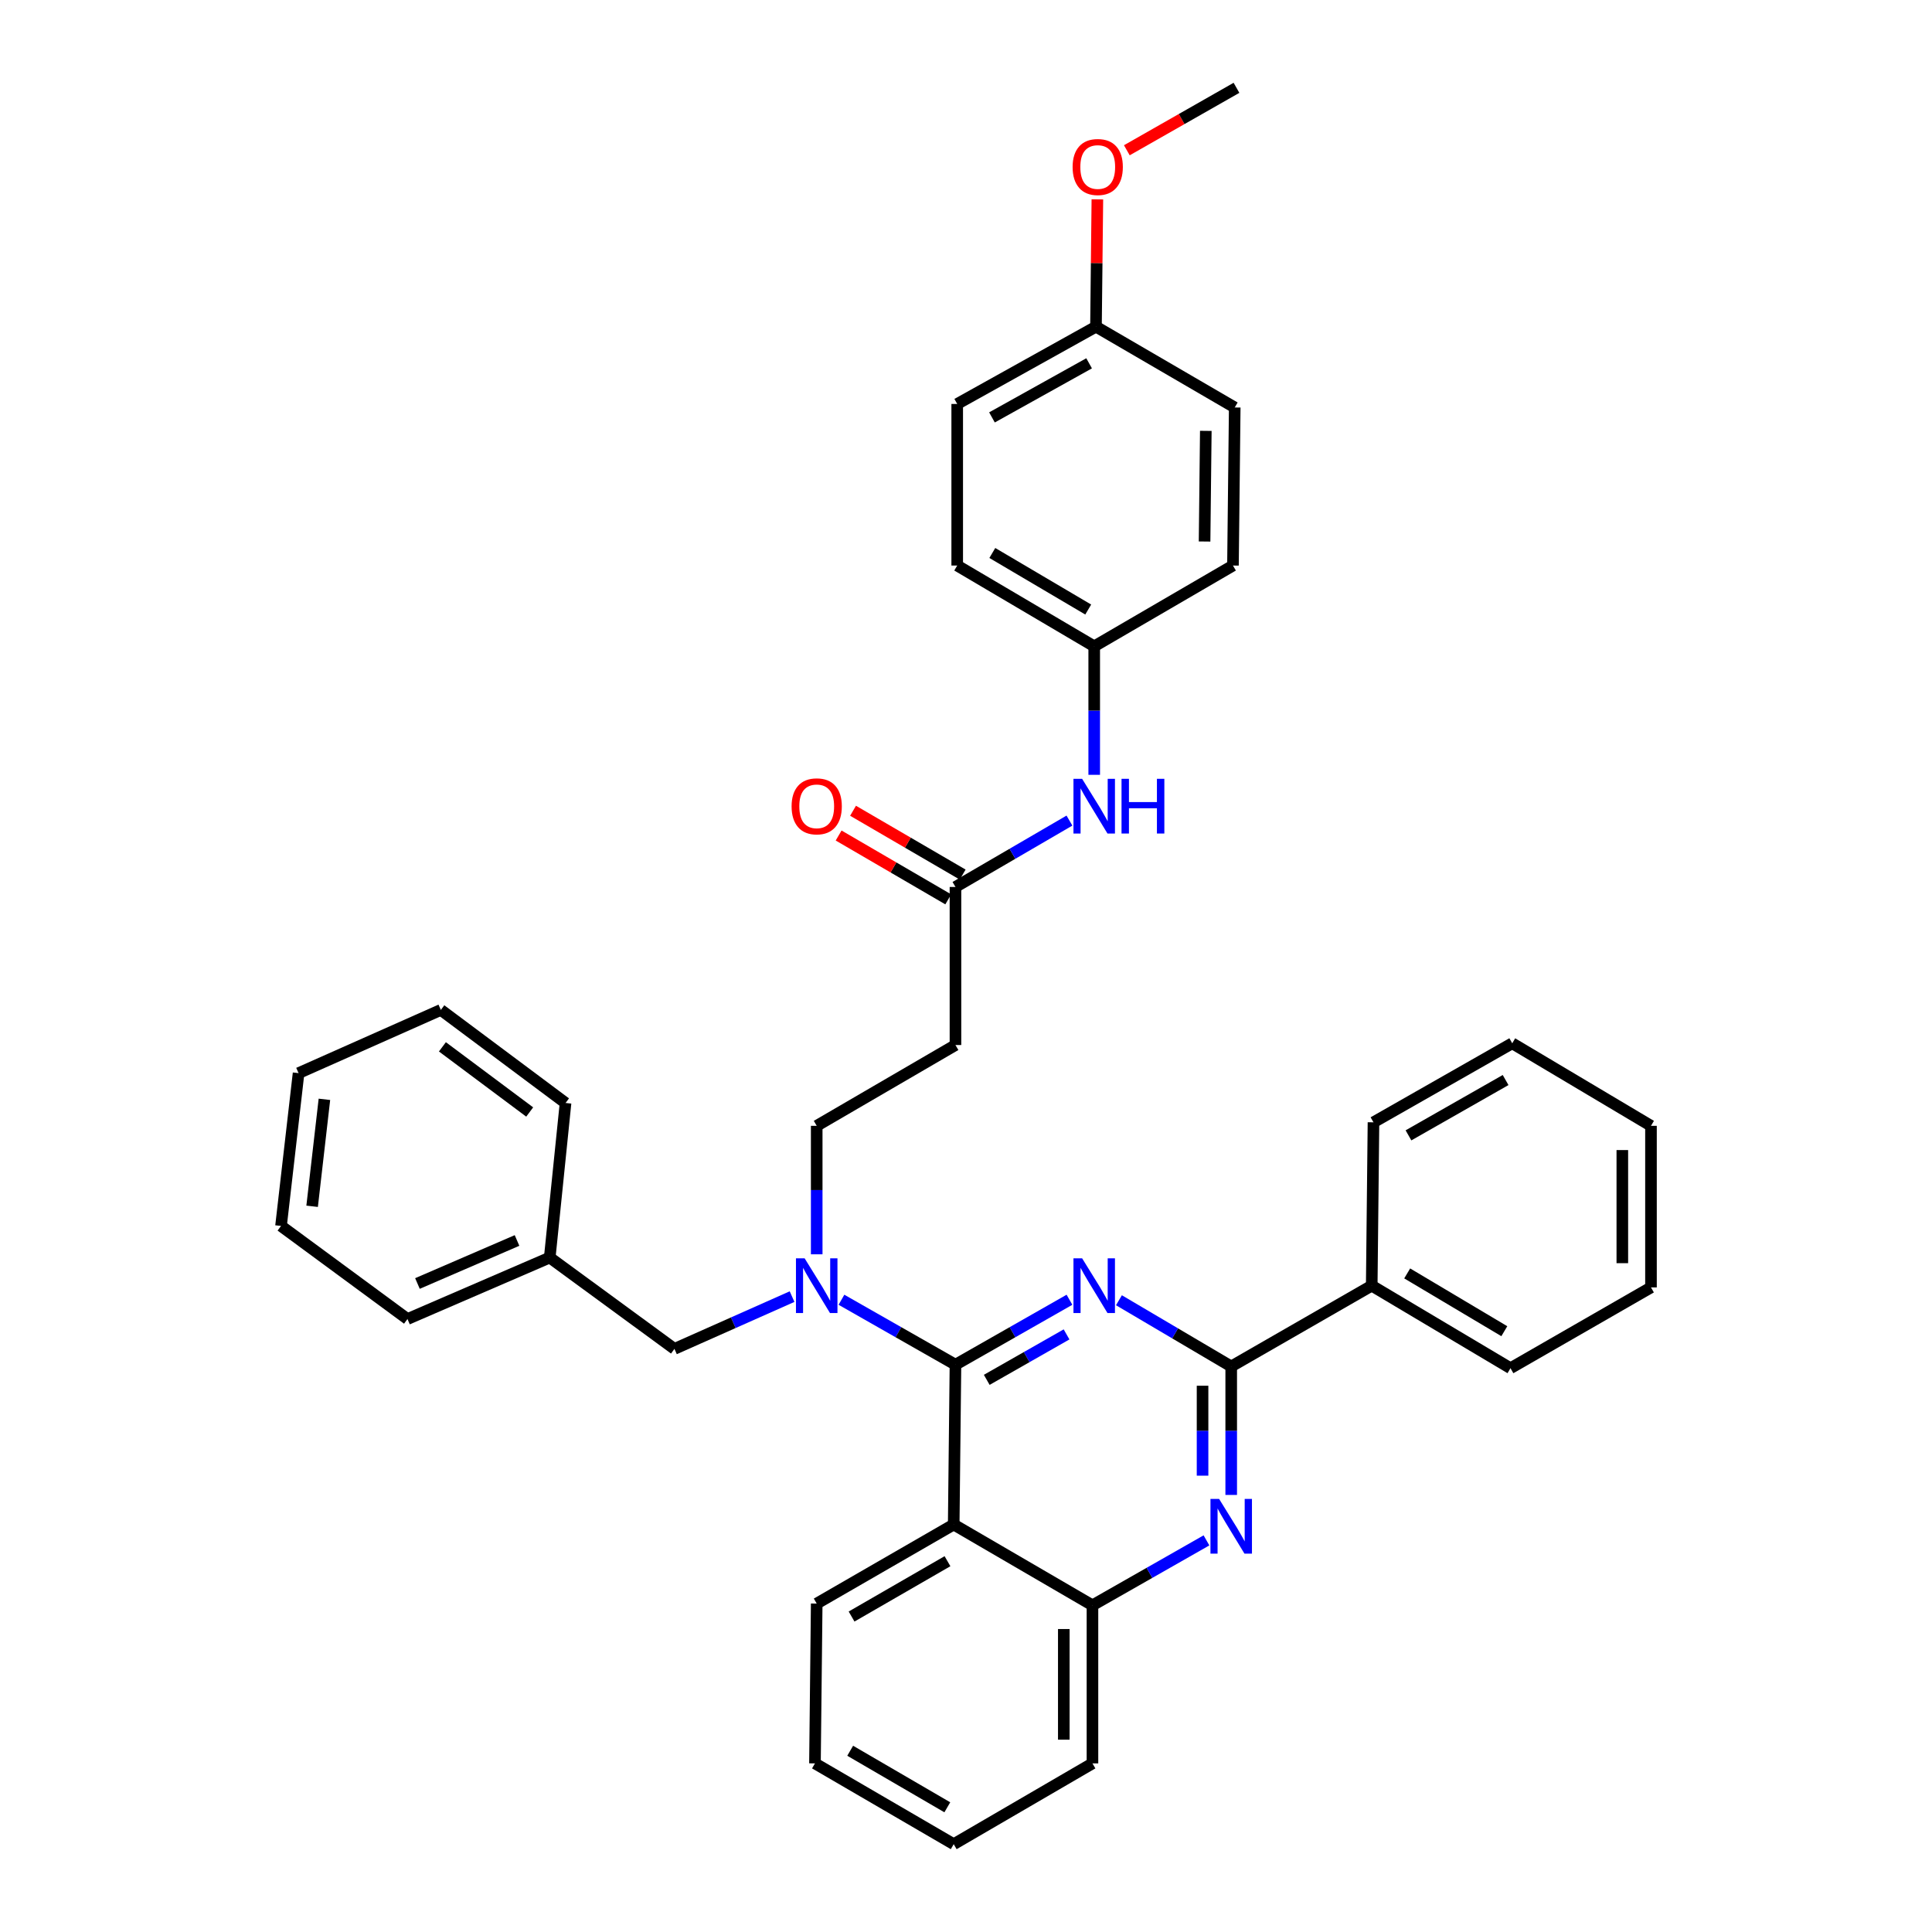 <?xml version='1.0' encoding='iso-8859-1'?>
<svg version='1.1' baseProfile='full'
              xmlns='http://www.w3.org/2000/svg'
                      xmlns:rdkit='http://www.rdkit.org/xml'
                      xmlns:xlink='http://www.w3.org/1999/xlink'
                  xml:space='preserve'
width='1000px' height='1000px' viewBox='0 0 1000 1000'>
<!-- END OF HEADER -->
<rect style='opacity:1.0;fill:#FFFFFF;stroke:none' width='1000' height='1000' x='0' y='0'> </rect>
<path class='bond-0' d='M 494.545,459.093 L 524.044,441.915' style='fill:none;fill-rule:evenodd;stroke:#000000;stroke-width:6px;stroke-linecap:butt;stroke-linejoin:miter;stroke-opacity:1' />
<path class='bond-0' d='M 524.044,441.915 L 553.544,424.736' style='fill:none;fill-rule:evenodd;stroke:#0000FF;stroke-width:6px;stroke-linecap:butt;stroke-linejoin:miter;stroke-opacity:1' />
<path class='bond-1' d='M 498.277,452.684 L 469.907,436.164' style='fill:none;fill-rule:evenodd;stroke:#000000;stroke-width:6px;stroke-linecap:butt;stroke-linejoin:miter;stroke-opacity:1' />
<path class='bond-1' d='M 469.907,436.164 L 441.537,419.643' style='fill:none;fill-rule:evenodd;stroke:#FF0000;stroke-width:6px;stroke-linecap:butt;stroke-linejoin:miter;stroke-opacity:1' />
<path class='bond-1' d='M 490.813,465.503 L 462.443,448.982' style='fill:none;fill-rule:evenodd;stroke:#000000;stroke-width:6px;stroke-linecap:butt;stroke-linejoin:miter;stroke-opacity:1' />
<path class='bond-1' d='M 462.443,448.982 L 434.073,432.461' style='fill:none;fill-rule:evenodd;stroke:#FF0000;stroke-width:6px;stroke-linecap:butt;stroke-linejoin:miter;stroke-opacity:1' />
<path class='bond-2' d='M 494.545,459.093 L 494.545,540.907' style='fill:none;fill-rule:evenodd;stroke:#000000;stroke-width:6px;stroke-linecap:butt;stroke-linejoin:miter;stroke-opacity:1' />
<path class='bond-3' d='M 566.362,401.044 L 566.362,367.794' style='fill:none;fill-rule:evenodd;stroke:#0000FF;stroke-width:6px;stroke-linecap:butt;stroke-linejoin:miter;stroke-opacity:1' />
<path class='bond-3' d='M 566.362,367.794 L 566.362,334.544' style='fill:none;fill-rule:evenodd;stroke:#000000;stroke-width:6px;stroke-linecap:butt;stroke-linejoin:miter;stroke-opacity:1' />
<path class='bond-4' d='M 566.362,334.544 L 638.179,292.723' style='fill:none;fill-rule:evenodd;stroke:#000000;stroke-width:6px;stroke-linecap:butt;stroke-linejoin:miter;stroke-opacity:1' />
<path class='bond-5' d='M 566.362,334.544 L 495.451,292.723' style='fill:none;fill-rule:evenodd;stroke:#000000;stroke-width:6px;stroke-linecap:butt;stroke-linejoin:miter;stroke-opacity:1' />
<path class='bond-5' d='M 563.261,315.495 L 513.623,286.22' style='fill:none;fill-rule:evenodd;stroke:#000000;stroke-width:6px;stroke-linecap:butt;stroke-linejoin:miter;stroke-opacity:1' />
<path class='bond-6' d='M 567.277,169.089 L 495.451,209.089' style='fill:none;fill-rule:evenodd;stroke:#000000;stroke-width:6px;stroke-linecap:butt;stroke-linejoin:miter;stroke-opacity:1' />
<path class='bond-6' d='M 563.72,188.048 L 513.442,216.048' style='fill:none;fill-rule:evenodd;stroke:#000000;stroke-width:6px;stroke-linecap:butt;stroke-linejoin:miter;stroke-opacity:1' />
<path class='bond-7' d='M 567.277,169.089 L 567.638,136.139' style='fill:none;fill-rule:evenodd;stroke:#000000;stroke-width:6px;stroke-linecap:butt;stroke-linejoin:miter;stroke-opacity:1' />
<path class='bond-7' d='M 567.638,136.139 L 567.999,103.189' style='fill:none;fill-rule:evenodd;stroke:#FF0000;stroke-width:6px;stroke-linecap:butt;stroke-linejoin:miter;stroke-opacity:1' />
<path class='bond-8' d='M 567.277,169.089 L 639.094,210.91' style='fill:none;fill-rule:evenodd;stroke:#000000;stroke-width:6px;stroke-linecap:butt;stroke-linejoin:miter;stroke-opacity:1' />
<path class='bond-9' d='M 494.545,540.907 L 422.728,582.728' style='fill:none;fill-rule:evenodd;stroke:#000000;stroke-width:6px;stroke-linecap:butt;stroke-linejoin:miter;stroke-opacity:1' />
<path class='bond-10' d='M 422.728,582.728 L 422.728,615.978' style='fill:none;fill-rule:evenodd;stroke:#000000;stroke-width:6px;stroke-linecap:butt;stroke-linejoin:miter;stroke-opacity:1' />
<path class='bond-10' d='M 422.728,615.978 L 422.728,649.227' style='fill:none;fill-rule:evenodd;stroke:#0000FF;stroke-width:6px;stroke-linecap:butt;stroke-linejoin:miter;stroke-opacity:1' />
<path class='bond-11' d='M 409.973,671.123 L 379.531,684.651' style='fill:none;fill-rule:evenodd;stroke:#0000FF;stroke-width:6px;stroke-linecap:butt;stroke-linejoin:miter;stroke-opacity:1' />
<path class='bond-11' d='M 379.531,684.651 L 349.089,698.179' style='fill:none;fill-rule:evenodd;stroke:#000000;stroke-width:6px;stroke-linecap:butt;stroke-linejoin:miter;stroke-opacity:1' />
<path class='bond-12' d='M 435.534,672.75 L 465.039,689.556' style='fill:none;fill-rule:evenodd;stroke:#0000FF;stroke-width:6px;stroke-linecap:butt;stroke-linejoin:miter;stroke-opacity:1' />
<path class='bond-12' d='M 465.039,689.556 L 494.545,706.362' style='fill:none;fill-rule:evenodd;stroke:#000000;stroke-width:6px;stroke-linecap:butt;stroke-linejoin:miter;stroke-opacity:1' />
<path class='bond-13' d='M 421.821,912.732 L 493.638,954.545' style='fill:none;fill-rule:evenodd;stroke:#000000;stroke-width:6px;stroke-linecap:butt;stroke-linejoin:miter;stroke-opacity:1' />
<path class='bond-13' d='M 440.057,906.186 L 490.329,935.455' style='fill:none;fill-rule:evenodd;stroke:#000000;stroke-width:6px;stroke-linecap:butt;stroke-linejoin:miter;stroke-opacity:1' />
<path class='bond-14' d='M 421.821,912.732 L 422.728,830.005' style='fill:none;fill-rule:evenodd;stroke:#000000;stroke-width:6px;stroke-linecap:butt;stroke-linejoin:miter;stroke-opacity:1' />
<path class='bond-15' d='M 493.638,954.545 L 565.455,912.732' style='fill:none;fill-rule:evenodd;stroke:#000000;stroke-width:6px;stroke-linecap:butt;stroke-linejoin:miter;stroke-opacity:1' />
<path class='bond-16' d='M 565.455,912.732 L 565.455,830.911' style='fill:none;fill-rule:evenodd;stroke:#000000;stroke-width:6px;stroke-linecap:butt;stroke-linejoin:miter;stroke-opacity:1' />
<path class='bond-16' d='M 550.622,900.459 L 550.622,843.184' style='fill:none;fill-rule:evenodd;stroke:#000000;stroke-width:6px;stroke-linecap:butt;stroke-linejoin:miter;stroke-opacity:1' />
<path class='bond-17' d='M 422.728,830.005 L 493.638,789.09' style='fill:none;fill-rule:evenodd;stroke:#000000;stroke-width:6px;stroke-linecap:butt;stroke-linejoin:miter;stroke-opacity:1' />
<path class='bond-17' d='M 440.777,836.715 L 490.415,808.075' style='fill:none;fill-rule:evenodd;stroke:#000000;stroke-width:6px;stroke-linecap:butt;stroke-linejoin:miter;stroke-opacity:1' />
<path class='bond-18' d='M 493.638,789.09 L 565.455,830.911' style='fill:none;fill-rule:evenodd;stroke:#000000;stroke-width:6px;stroke-linecap:butt;stroke-linejoin:miter;stroke-opacity:1' />
<path class='bond-19' d='M 493.638,789.09 L 494.545,706.362' style='fill:none;fill-rule:evenodd;stroke:#000000;stroke-width:6px;stroke-linecap:butt;stroke-linejoin:miter;stroke-opacity:1' />
<path class='bond-20' d='M 565.455,830.911 L 594.961,814.105' style='fill:none;fill-rule:evenodd;stroke:#000000;stroke-width:6px;stroke-linecap:butt;stroke-linejoin:miter;stroke-opacity:1' />
<path class='bond-20' d='M 594.961,814.105 L 624.466,797.299' style='fill:none;fill-rule:evenodd;stroke:#0000FF;stroke-width:6px;stroke-linecap:butt;stroke-linejoin:miter;stroke-opacity:1' />
<path class='bond-21' d='M 637.273,773.776 L 637.273,740.527' style='fill:none;fill-rule:evenodd;stroke:#0000FF;stroke-width:6px;stroke-linecap:butt;stroke-linejoin:miter;stroke-opacity:1' />
<path class='bond-21' d='M 637.273,740.527 L 637.273,707.277' style='fill:none;fill-rule:evenodd;stroke:#000000;stroke-width:6px;stroke-linecap:butt;stroke-linejoin:miter;stroke-opacity:1' />
<path class='bond-21' d='M 622.439,763.801 L 622.439,740.527' style='fill:none;fill-rule:evenodd;stroke:#0000FF;stroke-width:6px;stroke-linecap:butt;stroke-linejoin:miter;stroke-opacity:1' />
<path class='bond-21' d='M 622.439,740.527 L 622.439,717.252' style='fill:none;fill-rule:evenodd;stroke:#000000;stroke-width:6px;stroke-linecap:butt;stroke-linejoin:miter;stroke-opacity:1' />
<path class='bond-22' d='M 637.273,707.277 L 608.216,690.14' style='fill:none;fill-rule:evenodd;stroke:#000000;stroke-width:6px;stroke-linecap:butt;stroke-linejoin:miter;stroke-opacity:1' />
<path class='bond-22' d='M 608.216,690.14 L 579.16,673.004' style='fill:none;fill-rule:evenodd;stroke:#0000FF;stroke-width:6px;stroke-linecap:butt;stroke-linejoin:miter;stroke-opacity:1' />
<path class='bond-23' d='M 637.273,707.277 L 710.004,665.456' style='fill:none;fill-rule:evenodd;stroke:#000000;stroke-width:6px;stroke-linecap:butt;stroke-linejoin:miter;stroke-opacity:1' />
<path class='bond-24' d='M 553.556,672.75 L 524.05,689.556' style='fill:none;fill-rule:evenodd;stroke:#0000FF;stroke-width:6px;stroke-linecap:butt;stroke-linejoin:miter;stroke-opacity:1' />
<path class='bond-24' d='M 524.05,689.556 L 494.545,706.362' style='fill:none;fill-rule:evenodd;stroke:#000000;stroke-width:6px;stroke-linecap:butt;stroke-linejoin:miter;stroke-opacity:1' />
<path class='bond-24' d='M 552.045,690.681 L 531.392,702.445' style='fill:none;fill-rule:evenodd;stroke:#0000FF;stroke-width:6px;stroke-linecap:butt;stroke-linejoin:miter;stroke-opacity:1' />
<path class='bond-24' d='M 531.392,702.445 L 510.738,714.209' style='fill:none;fill-rule:evenodd;stroke:#000000;stroke-width:6px;stroke-linecap:butt;stroke-linejoin:miter;stroke-opacity:1' />
<path class='bond-25' d='M 228.182,522.728 L 292.723,570.911' style='fill:none;fill-rule:evenodd;stroke:#000000;stroke-width:6px;stroke-linecap:butt;stroke-linejoin:miter;stroke-opacity:1' />
<path class='bond-25' d='M 228.99,541.841 L 274.168,575.569' style='fill:none;fill-rule:evenodd;stroke:#000000;stroke-width:6px;stroke-linecap:butt;stroke-linejoin:miter;stroke-opacity:1' />
<path class='bond-26' d='M 228.182,522.728 L 154.544,555.451' style='fill:none;fill-rule:evenodd;stroke:#000000;stroke-width:6px;stroke-linecap:butt;stroke-linejoin:miter;stroke-opacity:1' />
<path class='bond-27' d='M 292.723,570.911 L 284.54,650.911' style='fill:none;fill-rule:evenodd;stroke:#000000;stroke-width:6px;stroke-linecap:butt;stroke-linejoin:miter;stroke-opacity:1' />
<path class='bond-28' d='M 154.544,555.451 L 145.455,634.545' style='fill:none;fill-rule:evenodd;stroke:#000000;stroke-width:6px;stroke-linecap:butt;stroke-linejoin:miter;stroke-opacity:1' />
<path class='bond-28' d='M 167.917,569.009 L 161.554,624.374' style='fill:none;fill-rule:evenodd;stroke:#000000;stroke-width:6px;stroke-linecap:butt;stroke-linejoin:miter;stroke-opacity:1' />
<path class='bond-29' d='M 145.455,634.545 L 210.91,682.728' style='fill:none;fill-rule:evenodd;stroke:#000000;stroke-width:6px;stroke-linecap:butt;stroke-linejoin:miter;stroke-opacity:1' />
<path class='bond-30' d='M 284.54,650.911 L 210.91,682.728' style='fill:none;fill-rule:evenodd;stroke:#000000;stroke-width:6px;stroke-linecap:butt;stroke-linejoin:miter;stroke-opacity:1' />
<path class='bond-30' d='M 267.612,642.067 L 216.071,664.339' style='fill:none;fill-rule:evenodd;stroke:#000000;stroke-width:6px;stroke-linecap:butt;stroke-linejoin:miter;stroke-opacity:1' />
<path class='bond-31' d='M 284.54,650.911 L 349.089,698.179' style='fill:none;fill-rule:evenodd;stroke:#000000;stroke-width:6px;stroke-linecap:butt;stroke-linejoin:miter;stroke-opacity:1' />
<path class='bond-32' d='M 710.004,665.456 L 781.822,708.183' style='fill:none;fill-rule:evenodd;stroke:#000000;stroke-width:6px;stroke-linecap:butt;stroke-linejoin:miter;stroke-opacity:1' />
<path class='bond-32' d='M 728.361,659.117 L 778.633,689.026' style='fill:none;fill-rule:evenodd;stroke:#000000;stroke-width:6px;stroke-linecap:butt;stroke-linejoin:miter;stroke-opacity:1' />
<path class='bond-33' d='M 710.004,665.456 L 710.911,580.907' style='fill:none;fill-rule:evenodd;stroke:#000000;stroke-width:6px;stroke-linecap:butt;stroke-linejoin:miter;stroke-opacity:1' />
<path class='bond-34' d='M 781.822,708.183 L 854.545,666.362' style='fill:none;fill-rule:evenodd;stroke:#000000;stroke-width:6px;stroke-linecap:butt;stroke-linejoin:miter;stroke-opacity:1' />
<path class='bond-35' d='M 710.911,580.907 L 782.728,540' style='fill:none;fill-rule:evenodd;stroke:#000000;stroke-width:6px;stroke-linecap:butt;stroke-linejoin:miter;stroke-opacity:1' />
<path class='bond-35' d='M 729.025,587.66 L 779.297,559.025' style='fill:none;fill-rule:evenodd;stroke:#000000;stroke-width:6px;stroke-linecap:butt;stroke-linejoin:miter;stroke-opacity:1' />
<path class='bond-36' d='M 854.545,666.362 L 854.545,582.728' style='fill:none;fill-rule:evenodd;stroke:#000000;stroke-width:6px;stroke-linecap:butt;stroke-linejoin:miter;stroke-opacity:1' />
<path class='bond-36' d='M 839.712,653.817 L 839.712,595.273' style='fill:none;fill-rule:evenodd;stroke:#000000;stroke-width:6px;stroke-linecap:butt;stroke-linejoin:miter;stroke-opacity:1' />
<path class='bond-37' d='M 782.728,540 L 854.545,582.728' style='fill:none;fill-rule:evenodd;stroke:#000000;stroke-width:6px;stroke-linecap:butt;stroke-linejoin:miter;stroke-opacity:1' />
<path class='bond-38' d='M 638.179,292.723 L 639.094,210.91' style='fill:none;fill-rule:evenodd;stroke:#000000;stroke-width:6px;stroke-linecap:butt;stroke-linejoin:miter;stroke-opacity:1' />
<path class='bond-38' d='M 623.484,280.285 L 624.124,223.016' style='fill:none;fill-rule:evenodd;stroke:#000000;stroke-width:6px;stroke-linecap:butt;stroke-linejoin:miter;stroke-opacity:1' />
<path class='bond-39' d='M 495.451,292.723 L 495.451,209.089' style='fill:none;fill-rule:evenodd;stroke:#000000;stroke-width:6px;stroke-linecap:butt;stroke-linejoin:miter;stroke-opacity:1' />
<path class='bond-40' d='M 583.249,77.779 L 611.625,61.617' style='fill:none;fill-rule:evenodd;stroke:#FF0000;stroke-width:6px;stroke-linecap:butt;stroke-linejoin:miter;stroke-opacity:1' />
<path class='bond-40' d='M 611.625,61.617 L 640,45.455' style='fill:none;fill-rule:evenodd;stroke:#000000;stroke-width:6px;stroke-linecap:butt;stroke-linejoin:miter;stroke-opacity:1' />
<path  class='atom-1' d='M 560.102 403.112
L 569.382 418.112
Q 570.302 419.592, 571.782 422.272
Q 573.262 424.952, 573.342 425.112
L 573.342 403.112
L 577.102 403.112
L 577.102 431.432
L 573.222 431.432
L 563.262 415.032
Q 562.102 413.112, 560.862 410.912
Q 559.662 408.712, 559.302 408.032
L 559.302 431.432
L 555.622 431.432
L 555.622 403.112
L 560.102 403.112
' fill='#0000FF'/>
<path  class='atom-1' d='M 580.502 403.112
L 584.342 403.112
L 584.342 415.152
L 598.822 415.152
L 598.822 403.112
L 602.662 403.112
L 602.662 431.432
L 598.822 431.432
L 598.822 418.352
L 584.342 418.352
L 584.342 431.432
L 580.502 431.432
L 580.502 403.112
' fill='#0000FF'/>
<path  class='atom-2' d='M 409.728 417.352
Q 409.728 410.552, 413.088 406.752
Q 416.448 402.952, 422.728 402.952
Q 429.008 402.952, 432.368 406.752
Q 435.728 410.552, 435.728 417.352
Q 435.728 424.232, 432.328 428.152
Q 428.928 432.032, 422.728 432.032
Q 416.488 432.032, 413.088 428.152
Q 409.728 424.272, 409.728 417.352
M 422.728 428.832
Q 427.048 428.832, 429.368 425.952
Q 431.728 423.032, 431.728 417.352
Q 431.728 411.792, 429.368 408.992
Q 427.048 406.152, 422.728 406.152
Q 418.408 406.152, 416.048 408.952
Q 413.728 411.752, 413.728 417.352
Q 413.728 423.072, 416.048 425.952
Q 418.408 428.832, 422.728 428.832
' fill='#FF0000'/>
<path  class='atom-7' d='M 416.468 651.296
L 425.748 666.296
Q 426.668 667.776, 428.148 670.456
Q 429.628 673.136, 429.708 673.296
L 429.708 651.296
L 433.468 651.296
L 433.468 679.616
L 429.588 679.616
L 419.628 663.216
Q 418.468 661.296, 417.228 659.096
Q 416.028 656.896, 415.668 656.216
L 415.668 679.616
L 411.988 679.616
L 411.988 651.296
L 416.468 651.296
' fill='#0000FF'/>
<path  class='atom-14' d='M 631.013 775.845
L 640.293 790.845
Q 641.213 792.325, 642.693 795.005
Q 644.173 797.685, 644.253 797.845
L 644.253 775.845
L 648.013 775.845
L 648.013 804.165
L 644.133 804.165
L 634.173 787.765
Q 633.013 785.845, 631.773 783.645
Q 630.573 781.445, 630.213 780.765
L 630.213 804.165
L 626.533 804.165
L 626.533 775.845
L 631.013 775.845
' fill='#0000FF'/>
<path  class='atom-16' d='M 560.102 651.296
L 569.382 666.296
Q 570.302 667.776, 571.782 670.456
Q 573.262 673.136, 573.342 673.296
L 573.342 651.296
L 577.102 651.296
L 577.102 679.616
L 573.222 679.616
L 563.262 663.216
Q 562.102 661.296, 560.862 659.096
Q 559.662 656.896, 559.302 656.216
L 559.302 679.616
L 555.622 679.616
L 555.622 651.296
L 560.102 651.296
' fill='#0000FF'/>
<path  class='atom-35' d='M 555.183 86.441
Q 555.183 79.641, 558.543 75.841
Q 561.903 72.041, 568.183 72.041
Q 574.463 72.041, 577.823 75.841
Q 581.183 79.641, 581.183 86.441
Q 581.183 93.321, 577.783 97.241
Q 574.383 101.121, 568.183 101.121
Q 561.943 101.121, 558.543 97.241
Q 555.183 93.361, 555.183 86.441
M 568.183 97.921
Q 572.503 97.921, 574.823 95.041
Q 577.183 92.121, 577.183 86.441
Q 577.183 80.881, 574.823 78.081
Q 572.503 75.241, 568.183 75.241
Q 563.863 75.241, 561.503 78.041
Q 559.183 80.841, 559.183 86.441
Q 559.183 92.161, 561.503 95.041
Q 563.863 97.921, 568.183 97.921
' fill='#FF0000'/>
</svg>

